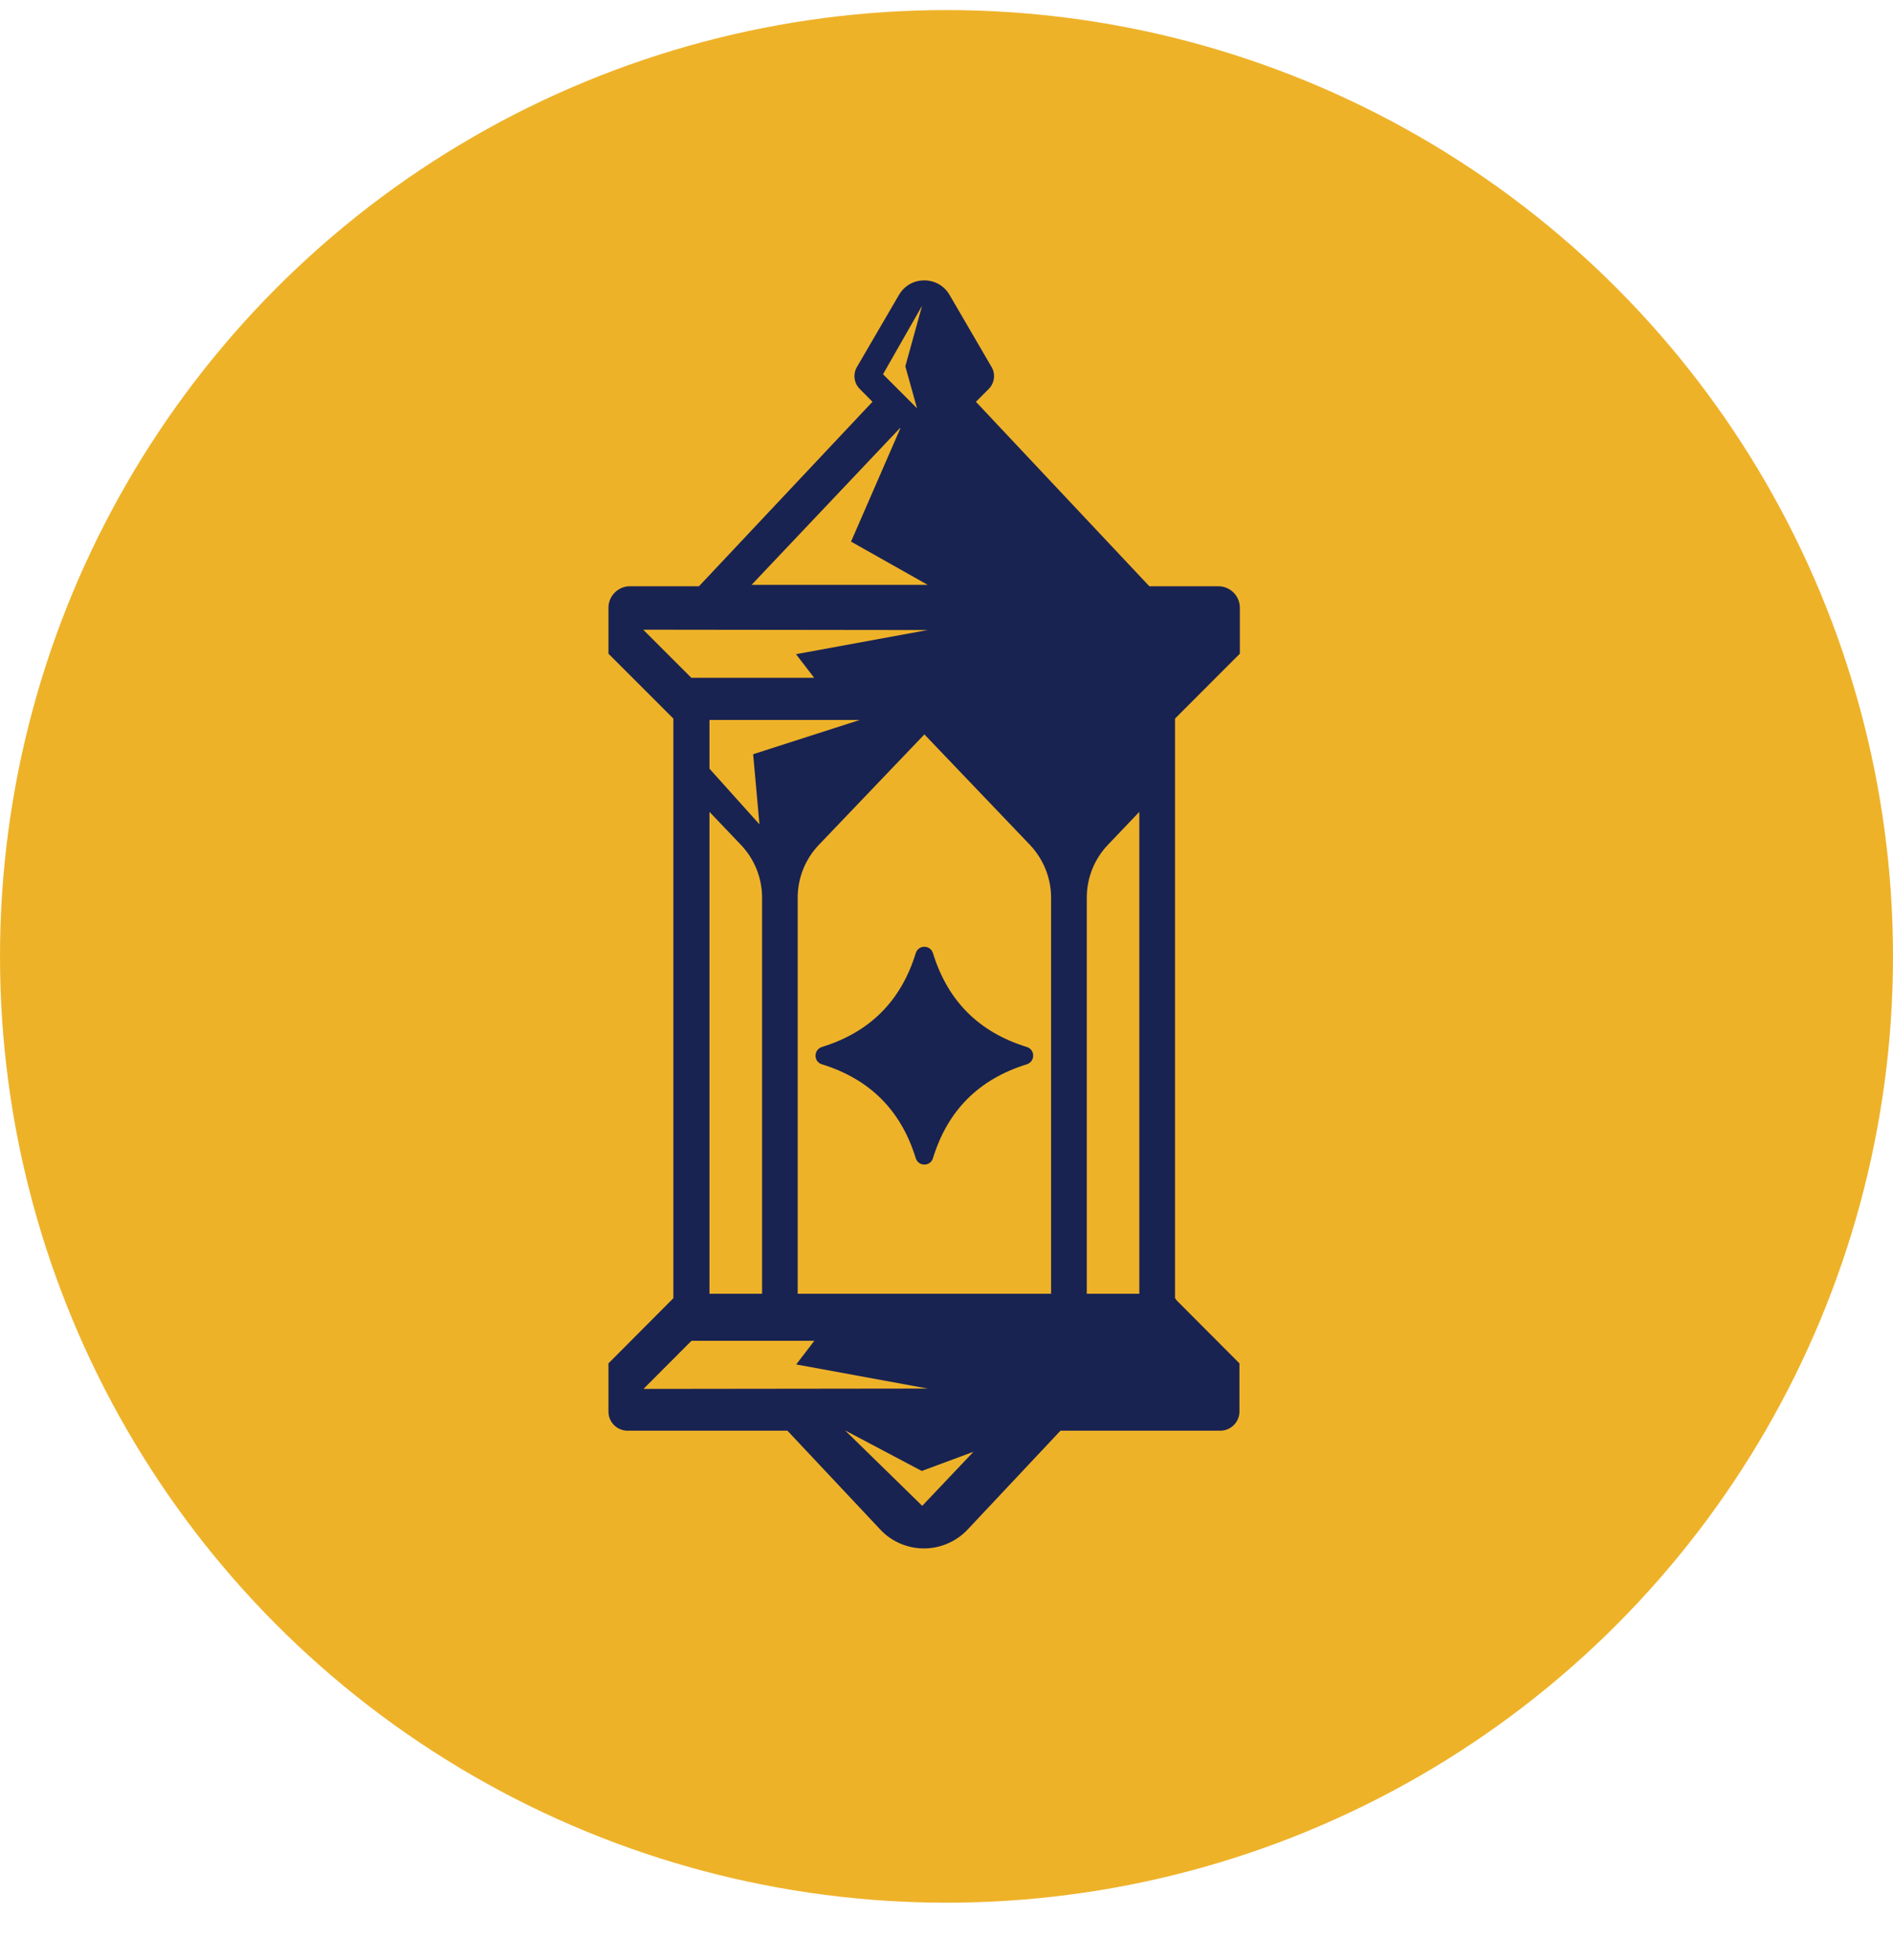 <svg width="28" height="29" viewBox="0 0 28 29" fill="none" xmlns="http://www.w3.org/2000/svg">
<circle cx="14" cy="14.149" r="14" fill="#EEB229"/>
<path d="M15.187 15.746C14.48 15.965 14.018 16.426 13.8 17.134C13.761 17.261 13.584 17.261 13.545 17.134C13.327 16.426 12.865 15.965 12.158 15.746C12.031 15.708 12.031 15.53 12.158 15.489C12.865 15.271 13.327 14.809 13.545 14.102C13.584 13.975 13.761 13.975 13.8 14.102C14.018 14.809 14.48 15.271 15.187 15.489C15.314 15.528 15.314 15.705 15.187 15.746Z" fill="#192351"/>
<path d="M17.4 19.227L17.38 19.206V10.631L18.339 9.671V8.991C18.339 8.816 18.196 8.673 18.021 8.673H17L14.435 5.944L14.626 5.753C14.71 5.667 14.728 5.535 14.667 5.43L14.044 4.361C13.966 4.227 13.825 4.148 13.671 4.148C13.516 4.148 13.377 4.227 13.298 4.361L12.675 5.43C12.613 5.535 12.632 5.669 12.716 5.753L12.905 5.944L10.339 8.673H9.318C9.143 8.673 9 8.816 9 8.991V9.671L9.96 10.631V19.206L9.939 19.227C9.603 19.566 9 20.17 9 20.17V20.884C9 21.041 9.127 21.166 9.282 21.166H11.647L13.023 22.631C13.189 22.808 13.423 22.908 13.666 22.908C13.787 22.908 13.907 22.883 14.017 22.835C14.126 22.788 14.226 22.72 14.31 22.631L15.686 21.166H18.051C18.205 21.166 18.333 21.039 18.333 20.884V20.17C18.333 20.17 17.73 19.566 17.393 19.227H17.4ZM13.639 4.523L13.391 5.419L13.564 6.04L13.061 5.537L13.639 4.523ZM13.312 6.335L13.316 6.34L12.588 8.013L13.721 8.652H11.117L13.312 6.333V6.335ZM9.514 9.316L13.721 9.321L11.774 9.678L12.043 10.028H10.226L9.514 9.316ZM11.231 12.193L10.494 11.372V10.651H12.718L11.14 11.158L11.233 12.193H11.231ZM11.272 13.28V19.14H10.494V12.011L10.958 12.498C11.16 12.709 11.272 12.989 11.272 13.28ZM9.516 20.55L10.228 19.836H12.045L11.777 20.186L13.723 20.543L9.516 20.548V20.55ZM13.641 22.278L12.5 21.162L13.634 21.762L14.399 21.478L13.641 22.278ZM15.547 19.14H11.799V13.28C11.799 12.989 11.911 12.709 12.113 12.498L13.673 10.865L15.233 12.498C15.433 12.709 15.547 12.989 15.547 13.28V19.14ZM16.852 19.14H16.075V13.28C16.075 12.989 16.186 12.709 16.388 12.498L16.852 12.011V19.14Z" fill="#192351"/>
</svg>
